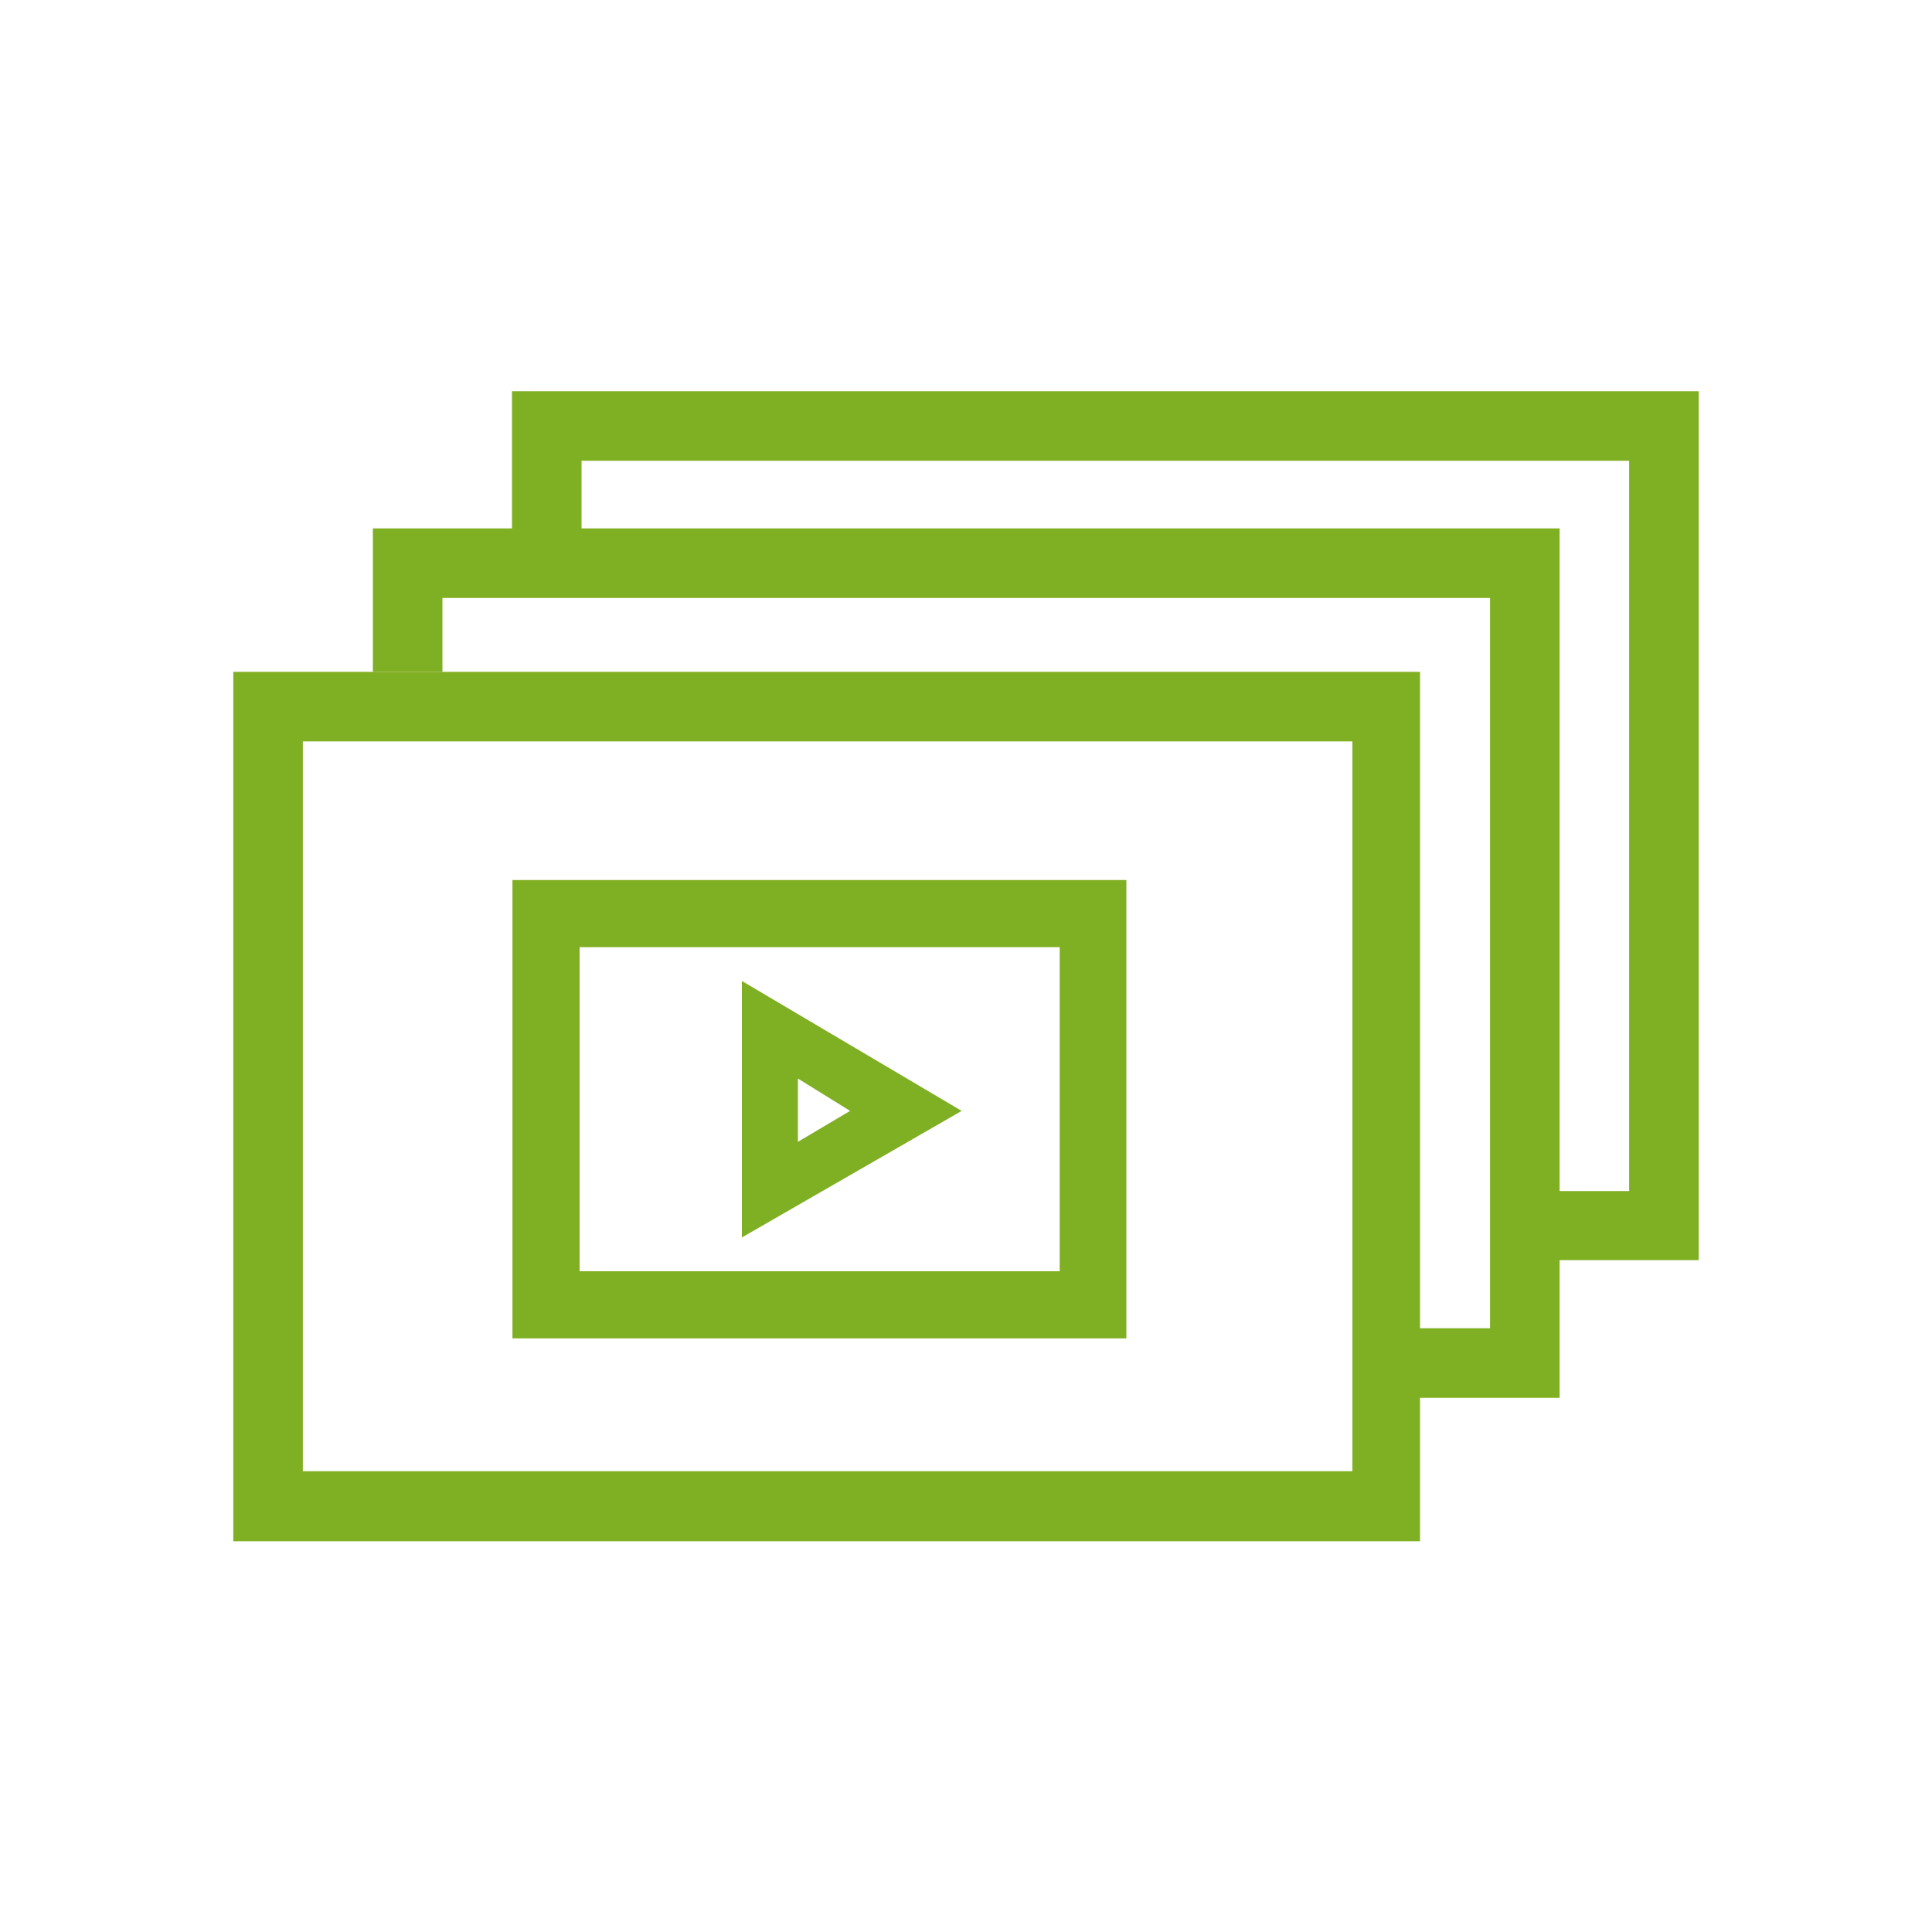 <svg id="Camada_1" data-name="Camada 1" xmlns="http://www.w3.org/2000/svg" width="40" height="40" viewBox="0 0 40 40">
  <defs>
    <style>
      .cls-1 {
        fill: #7faf23;
      }
    </style>
  </defs>
  <g>
    <path class="cls-1" d="M4.83,13.91v18H29.4v-18ZM28,30.46H6.27V15.35H28Z"/>
    <path class="cls-1" d="M10.61,18.22v9.49H23.32V18.22ZM12,26.32V19.61h9.94v6.71Z"/>
    <path class="cls-1" d="M15.36,20.31v5.31L19.91,23ZM17.6,23l-1.08.64V22.33Z"/>
    <polygon class="cls-1" points="7.72 10.94 7.72 13.91 9.16 13.91 9.16 12.38 30.85 12.38 30.85 27.5 29.36 27.5 29.36 28.94 32.29 28.94 32.29 10.94 7.72 10.94"/>
    <polygon class="cls-1" points="10.6 8.1 10.6 11.06 12.04 11.06 12.04 9.54 33.73 9.54 33.73 24.66 32.24 24.66 32.24 26.09 35.17 26.09 35.17 8.1 10.6 8.1"/>
  </g>
</svg>
